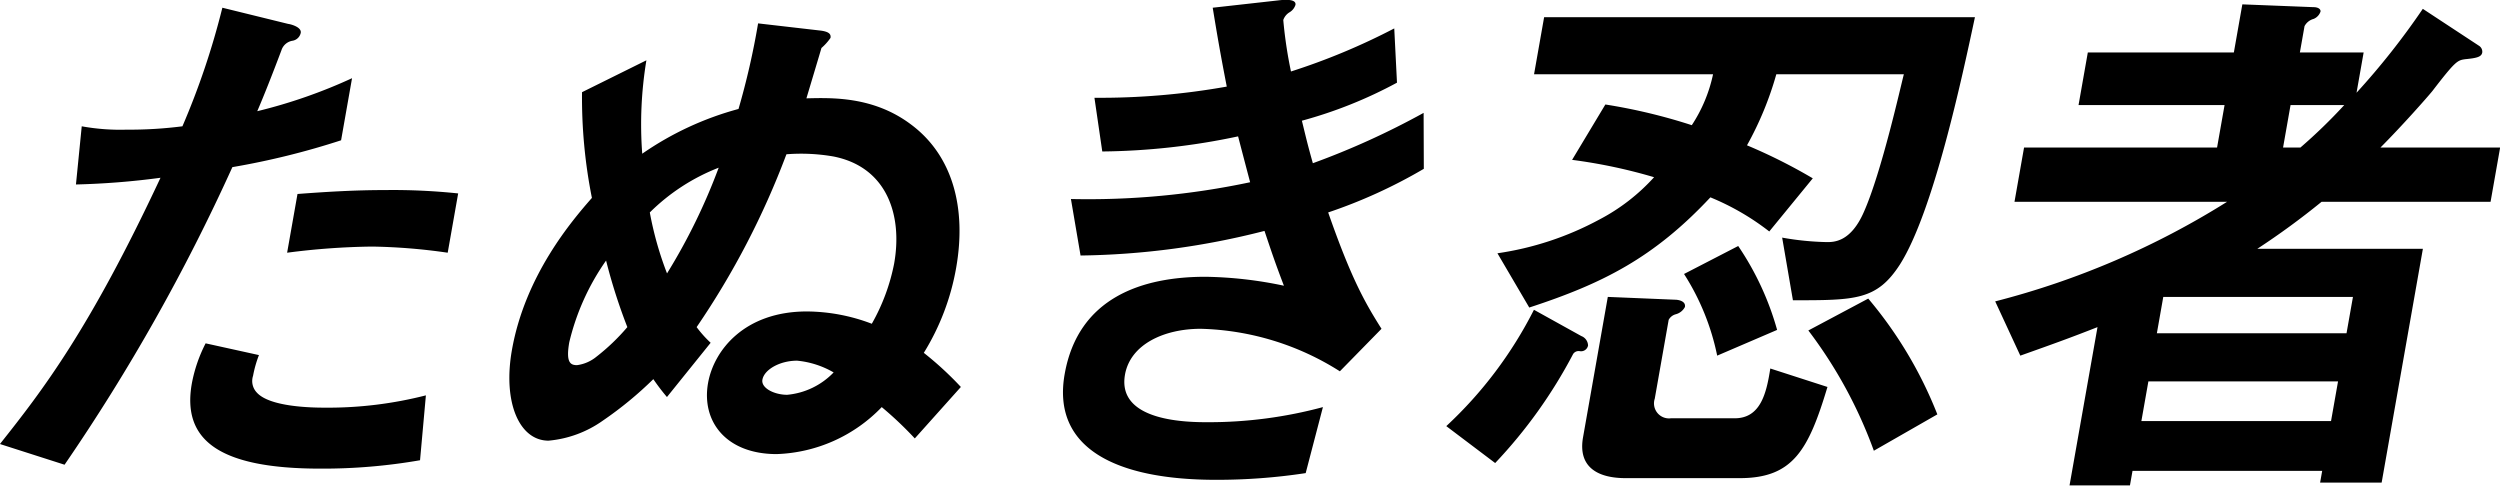 <svg xmlns="http://www.w3.org/2000/svg" width="223.469" height="43.4" viewBox="0 0 223.469 43.4">
  <defs>
    <style>
      .cls-1 {
        fill-rule: evenodd;
      }
    </style>
  </defs>
  <path id="member_tanuki-name.svg" data-name="member/tanuki-name.svg" class="cls-1" d="M284.394,9018.47l0.935-5.3a55.957,55.957,0,0,0-6.549-.3c-2.65,0-5.178.15-7.813,0.35l-0.927,5.25a63.837,63.837,0,0,1,7.6-.55A52.306,52.306,0,0,1,284.394,9018.47Zm-9.53-10.05,0.979-5.55a46.316,46.316,0,0,1-8.472,2.95c0.6-1.4,1.315-3.2,2.162-5.45a1.25,1.25,0,0,1,1-.85,0.9,0.9,0,0,0,.724-0.7c0.1-.55-1.01-0.8-1.11-0.8l-5.895-1.45a68.624,68.624,0,0,1-3.571,10.6,37.423,37.423,0,0,1-5,.3,19.3,19.3,0,0,1-4-.3l-0.517,5.2a68.633,68.633,0,0,0,7.558-.6c-6.342,13.55-10.5,18.95-14.352,23.8l5.776,1.85a173.721,173.721,0,0,0,15-26.6A68.653,68.653,0,0,0,274.864,9008.42Zm7.057,28.6,0.523-5.8a35.312,35.312,0,0,1-9,1.1c-1.15,0-4.942-.05-6.113-1.35a1.494,1.494,0,0,1-.335-1.5,10.263,10.263,0,0,1,.526-1.85l-4.766-1.05a13.011,13.011,0,0,0-1.235,3.6c-0.9,5.1,2.51,7.6,11.512,7.6A50.641,50.641,0,0,0,281.921,9037.02Zm48.344-6.55a29.571,29.571,0,0,0-3.313-3.05,21.431,21.431,0,0,0,2.891-7.6c0.935-5.3-.277-10.05-4.085-12.85-3.359-2.5-7.086-2.35-9.3-2.3,0.121-.4,1.335-4.45,1.344-4.5a4.811,4.811,0,0,0,.809-0.9c0.062-.35-0.153-0.55-0.835-0.65l-5.637-.65a67.458,67.458,0,0,1-1.75,7.65,27.777,27.777,0,0,0-8.607,4,35.116,35.116,0,0,1,.373-8.35l-5.754,2.85a45.745,45.745,0,0,0,.883,9.45c-1.753,2-5.968,6.9-7.15,13.6-0.829,4.7.671,8.1,3.272,8.1a9.9,9.9,0,0,0,4.868-1.8,32.893,32.893,0,0,0,4.5-3.7,19.322,19.322,0,0,0,1.218,1.6l3.906-4.85a10.111,10.111,0,0,1-1.253-1.4,72.472,72.472,0,0,0,8.027-15.45,16.875,16.875,0,0,1,4.215.2c4.784,0.95,6.176,5.25,5.417,9.55a17.763,17.763,0,0,1-2,5.4,16.53,16.53,0,0,0-5.807-1.1c-5.551,0-8.31,3.45-8.831,6.4-0.608,3.45,1.631,6.35,6.132,6.35a13.647,13.647,0,0,0,9.393-4.2,32.139,32.139,0,0,1,2.956,2.8Zm-11.374-1.3a6.585,6.585,0,0,1-4.153,2c-1.151,0-2.345-.6-2.213-1.35,0.159-.9,1.551-1.7,3.1-1.7A8,8,0,0,1,318.891,9029.17Zm-18.439-4.05a18.608,18.608,0,0,1-2.769,2.65,3.432,3.432,0,0,1-1.732.75c-0.6,0-1.006-.25-0.689-2.05a21.262,21.262,0,0,1,3.289-7.3A49.852,49.852,0,0,0,300.452,9025.12Zm8.165-14.25a53.3,53.3,0,0,1-4.618,9.45,30.14,30.14,0,0,1-1.539-5.45A18.006,18.006,0,0,1,308.617,9010.87Zm63.029,0.1-0.018-5a70,70,0,0,1-9.9,4.5c-0.492-1.75-.6-2.25-0.98-3.8a39.652,39.652,0,0,0,8.5-3.4l-0.244-4.85a58.532,58.532,0,0,1-9.232,3.85,38.817,38.817,0,0,1-.688-4.6,1.292,1.292,0,0,1,.573-0.7,1.185,1.185,0,0,0,.515-0.65c0.106-.6-1.171-0.45-1.58-0.4l-5.816.65c0.386,2.35.654,3.95,1.257,7.05a64.525,64.525,0,0,1-11.829,1l0.7,4.8a60.819,60.819,0,0,0,12.141-1.35c0.3,1.15.626,2.4,1.076,4.1a69.755,69.755,0,0,1-16.018,1.5l0.86,5.05a69.263,69.263,0,0,0,16.442-2.2c0.623,1.85.915,2.75,1.736,4.9a36.023,36.023,0,0,0-7.011-.8c-5.651,0-11.379,1.85-12.587,8.7-1.164,6.6,4.534,9.45,13.536,9.45a52.567,52.567,0,0,0,8.008-.6l1.541-5.9a39.249,39.249,0,0,1-10.241,1.35c-1.7,0-8.2,0-7.452-4.25,0.477-2.7,3.474-4.1,6.775-4.1a24.3,24.3,0,0,1,12.432,3.8l3.722-3.8c-1.486-2.35-2.707-4.5-4.767-10.4A45.551,45.551,0,0,0,371.646,9010.97Zm36.081,19.5-5.11-1.65c-0.347,2.25-.885,4.45-3.186,4.45h-5.7a1.341,1.341,0,0,1-1.442-1.75l1.244-7.05a1.012,1.012,0,0,1,.638-0.5,1.292,1.292,0,0,0,.815-0.65c0.1-.55-0.635-0.65-0.886-0.65l-6.007-.25-2.214,12.55c-0.476,2.7,1.357,3.65,3.807,3.65h10.2C404.639,9038.62,406.03,9036.12,407.727,9030.47Zm-21.4-3.7a0.929,0.929,0,0,0-.6-0.85l-4.236-2.35a36.942,36.942,0,0,1-7.836,10.4l4.369,3.3a43.568,43.568,0,0,0,6.971-9.75,0.588,0.588,0,0,1,.594-0.25A0.636,0.636,0,0,0,386.325,9026.77Zm34.584-29.35H382.4l-0.9,5.1h16a13.261,13.261,0,0,1-1.9,4.55,50.353,50.353,0,0,0-7.725-1.85l-2.974,4.95a47.069,47.069,0,0,1,7.328,1.55,17.565,17.565,0,0,1-4.921,3.8,27.407,27.407,0,0,1-9.081,3l2.845,4.85c6.581-2.15,11.137-4.45,16.191-9.85a22.429,22.429,0,0,1,5.263,3.05l3.889-4.75a48.393,48.393,0,0,0-5.881-2.95,29.393,29.393,0,0,0,2.621-6.35h11.4c-0.3,1.15-1.994,8.75-3.57,12.3-1.177,2.7-2.677,2.7-3.327,2.7a25.342,25.342,0,0,1-3.98-.4l0.962,5.6c5.6,0,7.5,0,9.566-3.2C417.189,9014.82,419.747,9002.87,420.909,8997.42Zm-3.362,35.5a37.023,37.023,0,0,0-6.176-10.35l-5.354,2.85a40.654,40.654,0,0,1,5.855,10.75Zm-14.322-7.55a25.564,25.564,0,0,0-3.478-7.5l-4.842,2.5a21.5,21.5,0,0,1,2.963,7.3ZM467,9013.92l0.856-4.85h-10.7c1.945-1.95,4.195-4.5,4.642-5.05,2.077-2.7,2.236-2.75,2.954-2.85,1.018-.1,1.435-0.2,1.506-0.6a0.627,0.627,0,0,0-.294-0.6l-5.02-3.3a66.083,66.083,0,0,1-5.924,7.5l0.635-3.6h-5.7l0.415-2.35a1.3,1.3,0,0,1,.815-0.65,1.083,1.083,0,0,0,.614-0.65c0.036-.2-0.179-0.4-0.629-0.4l-6.358-.25-0.758,4.3H431l-0.829,4.7h13.053l-0.671,3.8H425.3l-0.855,4.85h19a73.1,73.1,0,0,1-20.724,8.9l2.245,4.85c3.094-1.1,4.483-1.6,6.9-2.55l-2.5,14.15h5.4l0.229-1.3h16.954l-0.185,1.05h5.5l3.687-20.9h-14.8a68.067,68.067,0,0,0,5.742-4.2H467Zm-12.875,11.75H437.172l0.573-3.25H454.7Zm-1.385,7.85H435.787l0.627-3.55h16.953Zm1.183-28.25a47.355,47.355,0,0,1-3.921,3.8h-1.55l0.67-3.8h4.8Z" transform="translate(-244.375 -8995.88)"/>
</svg>
